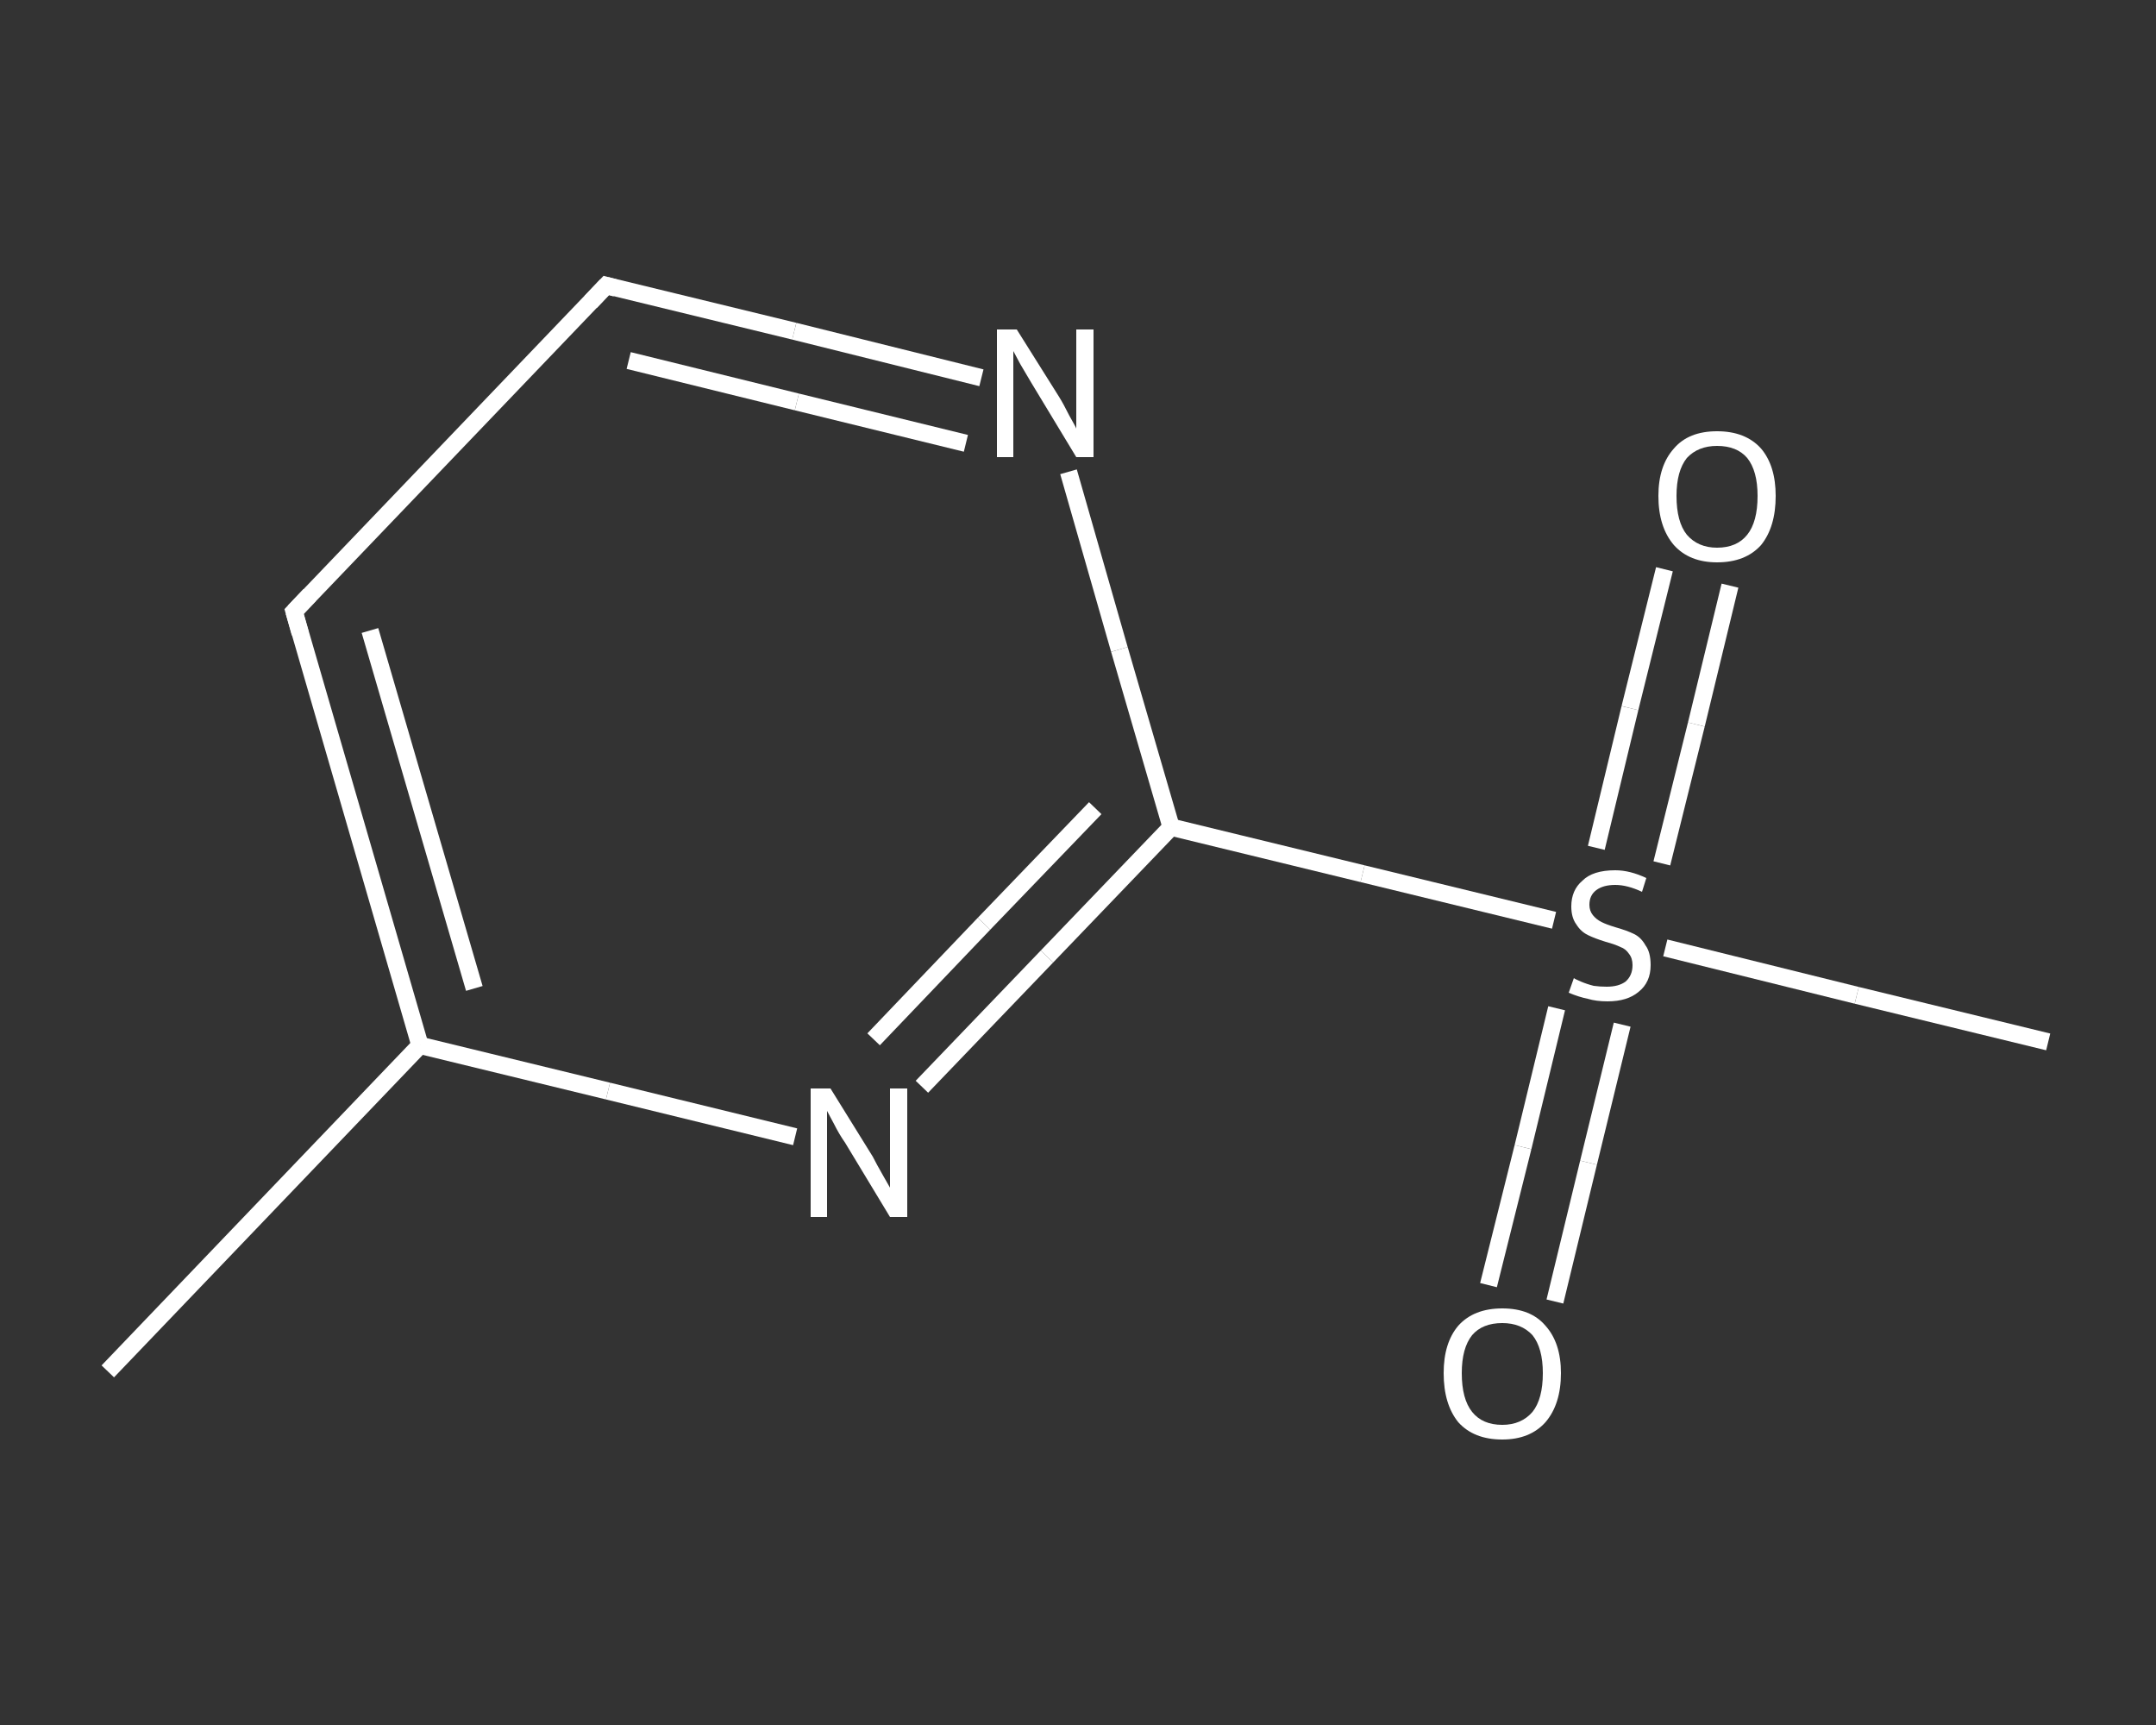 <?xml version='1.0' encoding='iso-8859-1'?>
<svg version='1.1' baseProfile='full'
              xmlns='http://www.w3.org/2000/svg'
                      xmlns:rdkit='http://www.rdkit.org/xml'
                      xmlns:xlink='http://www.w3.org/1999/xlink'
                  xml:space='preserve'
width='250px' height='200px' viewBox='0 0 250 200'>
<rect x="0" y="0" width="250" height="200" fill="#333333" stroke="none"/>
<!-- END OF HEADER -->
<rect style='opacity:1.0;fill:transparent;stroke:none' width='250.0' height='200.0' x='0.0' y='0.0'> </rect>
<path class='bond-0 atom-0 atom-1' d='M 12.5,159.0 L 48.7,121.2' style='fill:none;fill-rule:evenodd;stroke:#FFFFFF;stroke-width:2.0px;stroke-linecap:butt;stroke-linejoin:miter;stroke-opacity:1' />
<path class='bond-1 atom-1 atom-2' d='M 48.7,121.2 L 34.1,70.9' style='fill:none;fill-rule:evenodd;stroke:#FFFFFF;stroke-width:2.0px;stroke-linecap:butt;stroke-linejoin:miter;stroke-opacity:1' />
<path class='bond-1 atom-1 atom-2' d='M 55.0,114.6 L 42.9,73.1' style='fill:none;fill-rule:evenodd;stroke:#FFFFFF;stroke-width:2.0px;stroke-linecap:butt;stroke-linejoin:miter;stroke-opacity:1' />
<path class='bond-2 atom-2 atom-3' d='M 34.1,70.9 L 70.3,33.1' style='fill:none;fill-rule:evenodd;stroke:#FFFFFF;stroke-width:2.0px;stroke-linecap:butt;stroke-linejoin:miter;stroke-opacity:1' />
<path class='bond-3 atom-3 atom-4' d='M 70.3,33.1 L 92.1,38.4' style='fill:none;fill-rule:evenodd;stroke:#FFFFFF;stroke-width:2.0px;stroke-linecap:butt;stroke-linejoin:miter;stroke-opacity:1' />
<path class='bond-3 atom-3 atom-4' d='M 92.1,38.4 L 113.8,43.8' style='fill:none;fill-rule:evenodd;stroke:#FFFFFF;stroke-width:2.0px;stroke-linecap:butt;stroke-linejoin:miter;stroke-opacity:1' />
<path class='bond-3 atom-3 atom-4' d='M 72.9,41.8 L 92.4,46.6' style='fill:none;fill-rule:evenodd;stroke:#FFFFFF;stroke-width:2.0px;stroke-linecap:butt;stroke-linejoin:miter;stroke-opacity:1' />
<path class='bond-3 atom-3 atom-4' d='M 92.4,46.6 L 112.0,51.4' style='fill:none;fill-rule:evenodd;stroke:#FFFFFF;stroke-width:2.0px;stroke-linecap:butt;stroke-linejoin:miter;stroke-opacity:1' />
<path class='bond-4 atom-4 atom-5' d='M 123.9,54.7 L 129.8,75.3' style='fill:none;fill-rule:evenodd;stroke:#FFFFFF;stroke-width:2.0px;stroke-linecap:butt;stroke-linejoin:miter;stroke-opacity:1' />
<path class='bond-4 atom-4 atom-5' d='M 129.8,75.3 L 135.8,95.9' style='fill:none;fill-rule:evenodd;stroke:#FFFFFF;stroke-width:2.0px;stroke-linecap:butt;stroke-linejoin:miter;stroke-opacity:1' />
<path class='bond-5 atom-5 atom-6' d='M 135.8,95.9 L 158.0,101.3' style='fill:none;fill-rule:evenodd;stroke:#FFFFFF;stroke-width:2.0px;stroke-linecap:butt;stroke-linejoin:miter;stroke-opacity:1' />
<path class='bond-5 atom-5 atom-6' d='M 158.0,101.3 L 180.2,106.7' style='fill:none;fill-rule:evenodd;stroke:#FFFFFF;stroke-width:2.0px;stroke-linecap:butt;stroke-linejoin:miter;stroke-opacity:1' />
<path class='bond-6 atom-6 atom-7' d='M 193.1,109.9 L 215.3,115.4' style='fill:none;fill-rule:evenodd;stroke:#FFFFFF;stroke-width:2.0px;stroke-linecap:butt;stroke-linejoin:miter;stroke-opacity:1' />
<path class='bond-6 atom-6 atom-7' d='M 215.3,115.4 L 237.5,120.8' style='fill:none;fill-rule:evenodd;stroke:#FFFFFF;stroke-width:2.0px;stroke-linecap:butt;stroke-linejoin:miter;stroke-opacity:1' />
<path class='bond-7 atom-6 atom-8' d='M 192.7,100.1 L 196.7,84.0' style='fill:none;fill-rule:evenodd;stroke:#FFFFFF;stroke-width:2.0px;stroke-linecap:butt;stroke-linejoin:miter;stroke-opacity:1' />
<path class='bond-7 atom-6 atom-8' d='M 196.7,84.0 L 200.6,67.9' style='fill:none;fill-rule:evenodd;stroke:#FFFFFF;stroke-width:2.0px;stroke-linecap:butt;stroke-linejoin:miter;stroke-opacity:1' />
<path class='bond-7 atom-6 atom-8' d='M 185.1,98.3 L 189.0,82.1' style='fill:none;fill-rule:evenodd;stroke:#FFFFFF;stroke-width:2.0px;stroke-linecap:butt;stroke-linejoin:miter;stroke-opacity:1' />
<path class='bond-7 atom-6 atom-8' d='M 189.0,82.1 L 193.0,66.0' style='fill:none;fill-rule:evenodd;stroke:#FFFFFF;stroke-width:2.0px;stroke-linecap:butt;stroke-linejoin:miter;stroke-opacity:1' />
<path class='bond-8 atom-6 atom-9' d='M 180.5,116.9 L 176.6,133.0' style='fill:none;fill-rule:evenodd;stroke:#FFFFFF;stroke-width:2.0px;stroke-linecap:butt;stroke-linejoin:miter;stroke-opacity:1' />
<path class='bond-8 atom-6 atom-9' d='M 176.6,133.0 L 172.6,149.0' style='fill:none;fill-rule:evenodd;stroke:#FFFFFF;stroke-width:2.0px;stroke-linecap:butt;stroke-linejoin:miter;stroke-opacity:1' />
<path class='bond-8 atom-6 atom-9' d='M 188.1,118.8 L 184.2,134.8' style='fill:none;fill-rule:evenodd;stroke:#FFFFFF;stroke-width:2.0px;stroke-linecap:butt;stroke-linejoin:miter;stroke-opacity:1' />
<path class='bond-8 atom-6 atom-9' d='M 184.2,134.8 L 180.3,150.9' style='fill:none;fill-rule:evenodd;stroke:#FFFFFF;stroke-width:2.0px;stroke-linecap:butt;stroke-linejoin:miter;stroke-opacity:1' />
<path class='bond-9 atom-5 atom-10' d='M 135.8,95.9 L 121.4,110.9' style='fill:none;fill-rule:evenodd;stroke:#FFFFFF;stroke-width:2.0px;stroke-linecap:butt;stroke-linejoin:miter;stroke-opacity:1' />
<path class='bond-9 atom-5 atom-10' d='M 121.4,110.9 L 106.9,126.0' style='fill:none;fill-rule:evenodd;stroke:#FFFFFF;stroke-width:2.0px;stroke-linecap:butt;stroke-linejoin:miter;stroke-opacity:1' />
<path class='bond-9 atom-5 atom-10' d='M 127.0,93.7 L 114.1,107.1' style='fill:none;fill-rule:evenodd;stroke:#FFFFFF;stroke-width:2.0px;stroke-linecap:butt;stroke-linejoin:miter;stroke-opacity:1' />
<path class='bond-9 atom-5 atom-10' d='M 114.1,107.1 L 101.3,120.5' style='fill:none;fill-rule:evenodd;stroke:#FFFFFF;stroke-width:2.0px;stroke-linecap:butt;stroke-linejoin:miter;stroke-opacity:1' />
<path class='bond-10 atom-10 atom-1' d='M 92.2,131.8 L 70.5,126.5' style='fill:none;fill-rule:evenodd;stroke:#FFFFFF;stroke-width:2.0px;stroke-linecap:butt;stroke-linejoin:miter;stroke-opacity:1' />
<path class='bond-10 atom-10 atom-1' d='M 70.5,126.5 L 48.7,121.2' style='fill:none;fill-rule:evenodd;stroke:#FFFFFF;stroke-width:2.0px;stroke-linecap:butt;stroke-linejoin:miter;stroke-opacity:1' />
<path d='M 34.8,73.4 L 34.1,70.9 L 35.9,69.0' style='fill:none;stroke:#FFFFFF;stroke-width:2.0px;stroke-linecap:butt;stroke-linejoin:miter;stroke-opacity:1;' />
<path d='M 68.5,35.0 L 70.3,33.1 L 71.4,33.4' style='fill:none;stroke:#FFFFFF;stroke-width:2.0px;stroke-linecap:butt;stroke-linejoin:miter;stroke-opacity:1;' />
<path class='atom-4' d='M 117.9 38.2
L 122.8 46.0
Q 123.3 46.8, 124.0 48.2
Q 124.8 49.6, 124.8 49.7
L 124.8 38.2
L 126.8 38.2
L 126.8 53.0
L 124.8 53.0
L 119.6 44.4
Q 119.0 43.4, 118.3 42.2
Q 117.7 41.1, 117.5 40.7
L 117.5 53.0
L 115.6 53.0
L 115.6 38.2
L 117.9 38.2
' fill='#FFFFFF'/>
<path class='atom-6' d='M 182.5 113.4
Q 182.6 113.5, 183.3 113.8
Q 184.0 114.1, 184.8 114.3
Q 185.5 114.4, 186.3 114.4
Q 187.7 114.4, 188.5 113.8
Q 189.3 113.1, 189.3 111.9
Q 189.3 111.1, 188.9 110.6
Q 188.5 110.0, 187.9 109.8
Q 187.3 109.5, 186.2 109.2
Q 184.9 108.8, 184.1 108.4
Q 183.3 108.0, 182.8 107.2
Q 182.2 106.4, 182.2 105.1
Q 182.2 103.2, 183.5 102.1
Q 184.7 100.9, 187.3 100.9
Q 189.0 100.9, 190.9 101.8
L 190.4 103.4
Q 188.7 102.6, 187.3 102.6
Q 185.9 102.6, 185.1 103.2
Q 184.3 103.8, 184.3 104.9
Q 184.3 105.6, 184.7 106.1
Q 185.1 106.6, 185.7 106.9
Q 186.3 107.2, 187.3 107.5
Q 188.7 107.9, 189.5 108.3
Q 190.3 108.7, 190.8 109.6
Q 191.4 110.4, 191.4 111.9
Q 191.4 113.9, 190.0 115.0
Q 188.7 116.1, 186.4 116.1
Q 185.1 116.1, 184.1 115.8
Q 183.1 115.6, 181.9 115.1
L 182.5 113.4
' fill='#FFFFFF'/>
<path class='atom-8' d='M 192.3 57.5
Q 192.3 54.0, 194.1 52.0
Q 195.8 50.0, 199.1 50.0
Q 202.4 50.0, 204.2 52.0
Q 205.9 54.0, 205.9 57.5
Q 205.9 61.1, 204.2 63.2
Q 202.4 65.2, 199.1 65.2
Q 195.9 65.2, 194.1 63.2
Q 192.3 61.1, 192.3 57.5
M 199.1 63.5
Q 201.4 63.5, 202.6 62.0
Q 203.8 60.5, 203.8 57.5
Q 203.8 54.6, 202.6 53.1
Q 201.4 51.7, 199.1 51.7
Q 196.9 51.7, 195.6 53.1
Q 194.4 54.6, 194.4 57.5
Q 194.4 60.5, 195.6 62.0
Q 196.9 63.5, 199.1 63.5
' fill='#FFFFFF'/>
<path class='atom-9' d='M 167.4 159.2
Q 167.4 155.7, 169.1 153.7
Q 170.9 151.7, 174.2 151.7
Q 177.5 151.7, 179.2 153.7
Q 181.0 155.7, 181.0 159.2
Q 181.0 162.8, 179.2 164.9
Q 177.4 166.9, 174.2 166.9
Q 170.9 166.9, 169.1 164.9
Q 167.4 162.8, 167.4 159.2
M 174.2 165.2
Q 176.4 165.2, 177.7 163.7
Q 178.9 162.2, 178.9 159.2
Q 178.9 156.3, 177.7 154.8
Q 176.4 153.4, 174.2 153.4
Q 171.9 153.4, 170.7 154.8
Q 169.5 156.3, 169.5 159.2
Q 169.5 162.2, 170.7 163.7
Q 171.9 165.2, 174.2 165.2
' fill='#FFFFFF'/>
<path class='atom-10' d='M 96.3 126.2
L 101.2 134.1
Q 101.6 134.9, 102.4 136.3
Q 103.2 137.7, 103.2 137.7
L 103.2 126.2
L 105.2 126.2
L 105.2 141.1
L 103.2 141.1
L 98.0 132.5
Q 97.3 131.5, 96.7 130.3
Q 96.1 129.2, 95.9 128.8
L 95.9 141.1
L 94.0 141.1
L 94.0 126.2
L 96.3 126.2
' fill='#FFFFFF'/>
</svg>
